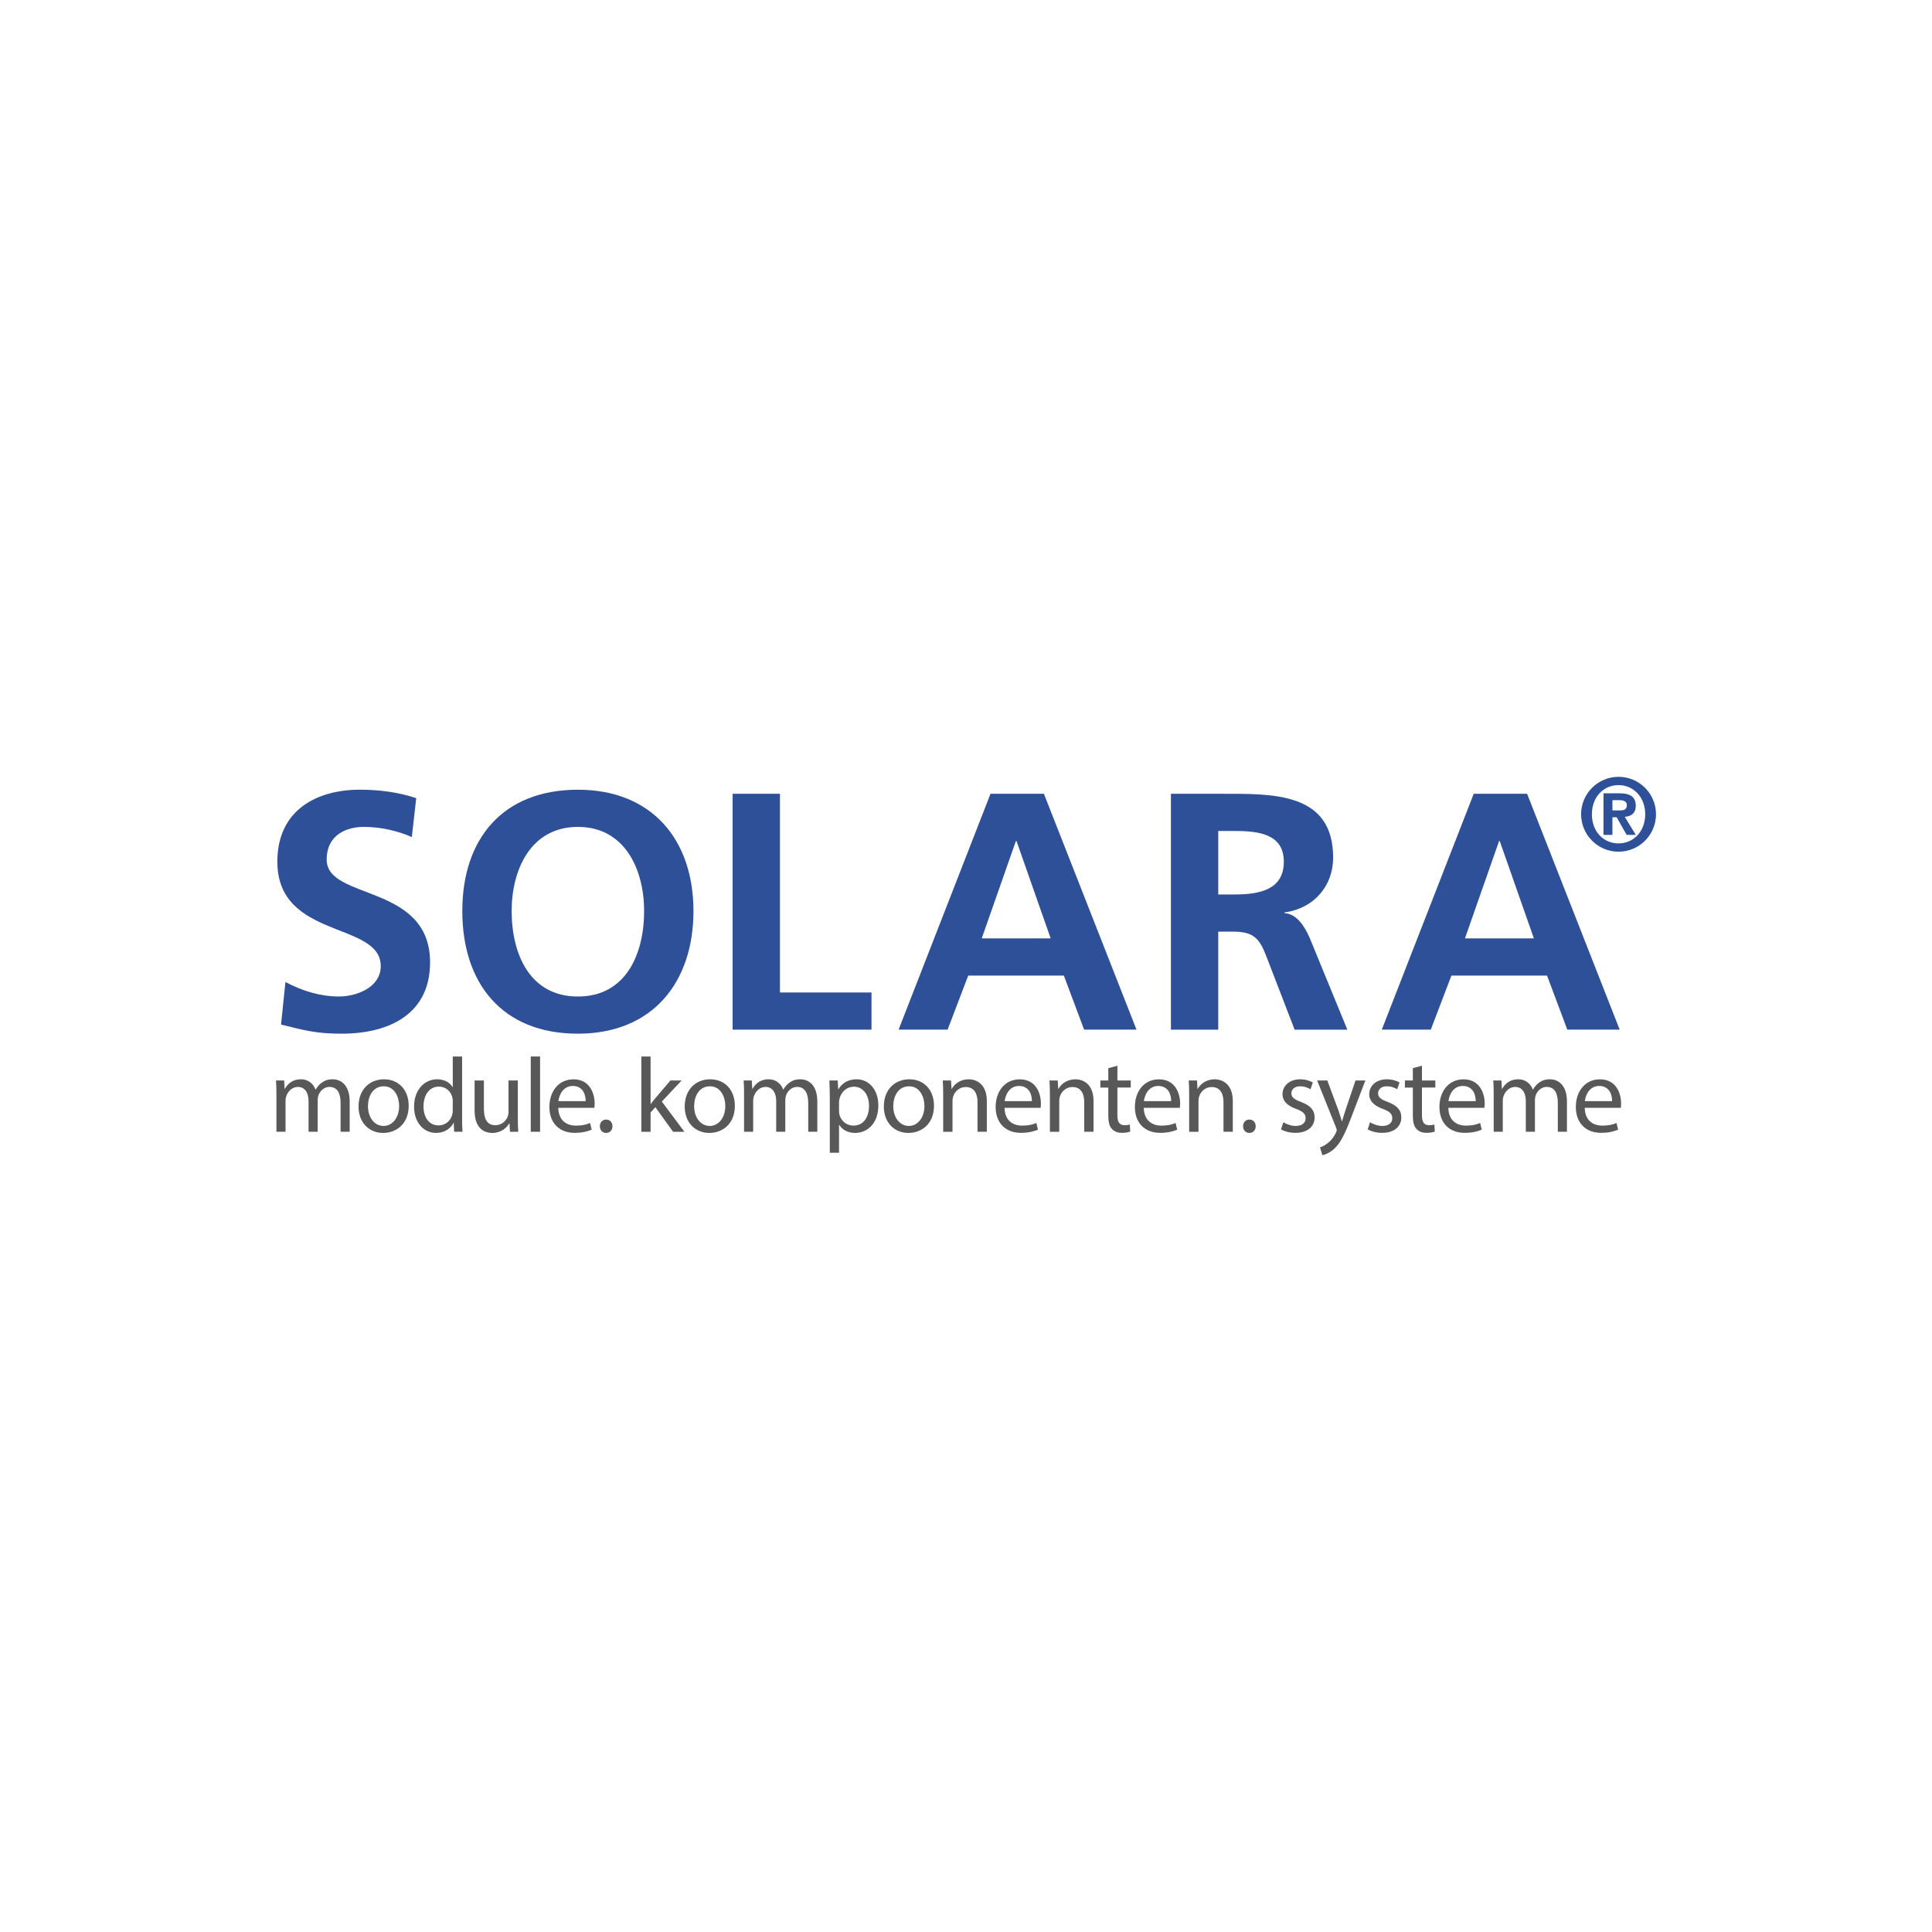 <?xml version="1.0" encoding="UTF-8"?>
<svg id="Ebene_1" data-name="Ebene 1" xmlns="http://www.w3.org/2000/svg" viewBox="0 0 140 140">
  <defs>
    <style>
      .cls-1 {
        fill: #585858;
      }

      .cls-2 {
        fill: #2e5099;
      }
    </style>
  </defs>
  <path class="cls-1" d="m20.03,79.3c0-.384-.007-.699-.03-1.006h.591l.031.598h.023c.207-.353.554-.684,1.167-.684.507,0,.891.308,1.053.745h.015c.116-.207.261-.369.416-.484.222-.169.468-.261.822-.261.492,0,1.221.323,1.221,1.614v2.189h-.66v-2.105c0-.714-.261-1.144-.806-1.144-.385,0-.684.284-.8.615-.031.092-.054.214-.054.338v2.297h-.661v-2.228c0-.591-.261-1.021-.775-1.021-.423,0-.731.338-.838.675-.038.1-.054.215-.054.33v2.243h-.661v-2.711Z"/>
  <path class="cls-1" d="m29.615,80.123c0,1.374-.953,1.974-1.852,1.974-1.006,0-1.782-.737-1.782-1.913,0-1.244.814-1.974,1.844-1.974,1.068,0,1.79.776,1.79,1.913m-2.95.038c0,.814.468,1.429,1.129,1.429.645,0,1.129-.607,1.129-1.444,0-.63-.315-1.429-1.114-1.429s-1.145.737-1.145,1.444"/>
  <path class="cls-1" d="m33.485,76.558v4.493c0,.33.008.707.032.96h-.608l-.03-.645h-.015c-.207.415-.66.73-1.268.73-.898,0-1.59-.761-1.59-1.89-.007-1.236.761-1.997,1.667-1.997.568,0,.953.269,1.122.568h.015v-2.219h.675Zm-.675,3.249c0-.084-.007-.2-.031-.284-.1-.43-.468-.783-.976-.783-.699,0-1.114.615-1.114,1.436,0,.753.369,1.375,1.098,1.375.453,0,.869-.3.991-.807.024-.092.031-.184.031-.291v-.645Z"/>
  <path class="cls-1" d="m37.524,80.998c0,.384.007.722.031,1.014h-.599l-.038-.607h-.015c-.177.3-.569.692-1.229.692-.584,0-1.283-.322-1.283-1.628v-2.173h.675v2.058c0,.707.215,1.183.83,1.183.454,0,.768-.315.891-.614.038-.101.062-.223.062-.347v-2.28h.675v2.703Z"/>
  <rect class="cls-1" x="38.46" y="76.558" width=".676" height="5.454"/>
  <path class="cls-1" d="m40.456,80.276c.015.914.599,1.291,1.275,1.291.484,0,.776-.084,1.029-.192l.115.484c-.238.107-.645.231-1.236.231-1.145,0-1.828-.753-1.828-1.874,0-1.121.661-2.004,1.744-2.004,1.214,0,1.536,1.067,1.536,1.751,0,.138-.015.246-.023.315h-2.612Zm1.982-.484c.008-.43-.176-1.099-.937-1.099-.684,0-.983.631-1.037,1.099h1.974Z"/>
  <path class="cls-1" d="m43.467,81.612c0-.284.192-.484.461-.484s.453.2.453.484c0,.277-.176.484-.46.484-.269,0-.454-.207-.454-.484"/>
  <path class="cls-1" d="m47.145,79.999h.015c.092-.131.222-.291.33-.422l1.09-1.283h.814l-1.437,1.529,1.637,2.189h-.822l-1.282-1.783-.346.384v1.399h-.669v-5.454h.669v3.44Z"/>
  <path class="cls-1" d="m53.25,80.123c0,1.374-.952,1.974-1.851,1.974-1.006,0-1.782-.737-1.782-1.913,0-1.244.814-1.974,1.844-1.974,1.068,0,1.789.776,1.789,1.913m-2.949.038c0,.814.468,1.429,1.129,1.429.645,0,1.129-.607,1.129-1.444,0-.63-.315-1.429-1.114-1.429s-1.145.737-1.145,1.444"/>
  <path class="cls-1" d="m53.918,79.3c0-.384-.007-.699-.03-1.006h.591l.031.598h.023c.206-.353.553-.684,1.167-.684.507,0,.891.308,1.052.745h.015c.116-.207.261-.369.416-.484.222-.169.468-.261.822-.261.492,0,1.221.323,1.221,1.614v2.189h-.66v-2.105c0-.714-.261-1.144-.806-1.144-.385,0-.684.284-.8.615-.031.092-.054.214-.054.338v2.297h-.661v-2.228c0-.591-.261-1.021-.775-1.021-.423,0-.731.338-.838.675-.038.1-.054.215-.054.33v2.243h-.661v-2.711Z"/>
  <path class="cls-1" d="m60.13,79.508c0-.476-.015-.86-.03-1.214h.606l.031.637h.015c.277-.453.714-.722,1.321-.722.899,0,1.575.761,1.575,1.89,0,1.336-.814,1.997-1.689,1.997-.492,0-.922-.215-1.145-.584h-.015v2.021h-.669v-4.025Zm.669.99c0,.1.015.192.03.277.123.468.53.791,1.015.791.714,0,1.128-.584,1.128-1.437,0-.745-.391-1.382-1.106-1.382-.461,0-.891.33-1.022.837-.023.084-.046.184-.046.276v.638Z"/>
  <path class="cls-1" d="m67.68,80.123c0,1.374-.953,1.974-1.852,1.974-1.006,0-1.782-.737-1.782-1.913,0-1.244.814-1.974,1.844-1.974,1.068,0,1.79.776,1.79,1.913m-2.95.038c0,.814.468,1.429,1.129,1.429.645,0,1.129-.607,1.129-1.444,0-.63-.315-1.429-1.114-1.429s-1.145.737-1.145,1.444"/>
  <path class="cls-1" d="m68.346,79.3c0-.384-.007-.699-.031-1.006h.6l.037.614h.016c.184-.353.615-.699,1.229-.699.515,0,1.313.308,1.313,1.583v2.219h-.675v-2.143c0-.599-.223-1.098-.86-1.098-.445,0-.791.315-.907.692-.03.084-.046.199-.046.314v2.236h-.676v-2.711Z"/>
  <path class="cls-1" d="m72.793,80.276c.015.914.599,1.291,1.275,1.291.484,0,.776-.084,1.029-.192l.116.484c-.238.107-.645.231-1.236.231-1.145,0-1.829-.753-1.829-1.874,0-1.121.661-2.004,1.744-2.004,1.214,0,1.536,1.067,1.536,1.751,0,.138-.015.246-.023.315h-2.612Zm1.982-.484c.008-.43-.176-1.099-.937-1.099-.684,0-.983.631-1.037,1.099h1.974Z"/>
  <path class="cls-1" d="m76.079,79.3c0-.384-.008-.699-.03-1.006h.599l.037.614h.016c.184-.353.615-.699,1.229-.699.515,0,1.313.308,1.313,1.583v2.219h-.675v-2.143c0-.599-.223-1.098-.86-1.098-.445,0-.791.315-.906.692-.031.084-.046.199-.046.314v2.236h-.676v-2.711Z"/>
  <path class="cls-1" d="m80.971,77.226v1.068h.968v.514h-.968v2.005c0,.461.131.722.507.722.177,0,.308-.023.393-.046l.03.507c-.13.054-.338.093-.599.093-.315,0-.568-.101-.73-.284-.192-.2-.261-.53-.261-.968v-2.028h-.576v-.514h.576v-.892l.66-.176Z"/>
  <path class="cls-1" d="m82.883,80.276c.015.914.6,1.291,1.275,1.291.484,0,.776-.084,1.029-.192l.115.484c-.238.107-.645.231-1.236.231-1.145,0-1.829-.753-1.829-1.874,0-1.121.661-2.004,1.744-2.004,1.214,0,1.536,1.067,1.536,1.751,0,.138-.015.246-.023.315h-2.612Zm1.982-.484c.008-.43-.176-1.099-.937-1.099-.684,0-.983.631-1.037,1.099h1.974Z"/>
  <path class="cls-1" d="m86.17,79.3c0-.384-.007-.699-.03-1.006h.599l.037.614h.016c.184-.353.615-.699,1.229-.699.515,0,1.313.308,1.313,1.583v2.219h-.675v-2.143c0-.599-.222-1.098-.86-1.098-.445,0-.791.315-.906.692-.031.084-.046.199-.046.314v2.236h-.676v-2.711Z"/>
  <path class="cls-1" d="m90.078,81.612c0-.284.192-.484.461-.484s.453.2.453.484c0,.277-.177.484-.461.484-.268,0-.453-.207-.453-.484"/>
  <path class="cls-1" d="m92.996,81.321c.199.131.553.269.891.269.492,0,.722-.245.722-.553,0-.322-.192-.5-.692-.684-.669-.239-.983-.607-.983-1.053,0-.599.484-1.09,1.283-1.09.377,0,.707.107.915.231l-.17.491c-.146-.092-.415-.215-.76-.215-.4,0-.623.231-.623.507,0,.308.222.446.706.631.645.245.976.568.976,1.121,0,.653-.507,1.114-1.39,1.114-.407,0-.784-.1-1.045-.253l.17-.515Z"/>
  <path class="cls-1" d="m96.183,78.294l.814,2.197c.084.246.176.538.238.761h.015c.07-.222.146-.507.239-.776l.736-2.181h.714l-1.013,2.65c-.484,1.275-.814,1.929-1.275,2.327-.33.292-.661.407-.83.438l-.169-.568c.169-.054.391-.162.592-.33.184-.145.414-.407.568-.753.03-.069.054-.123.054-.161,0-.039-.015-.093-.046-.177l-1.375-3.426h.738Z"/>
  <path class="cls-1" d="m99.278,81.321c.199.131.553.269.891.269.492,0,.722-.245.722-.553,0-.322-.192-.5-.692-.684-.668-.239-.982-.607-.982-1.053,0-.599.484-1.09,1.283-1.09.377,0,.707.107.914.231l-.169.491c-.146-.092-.415-.215-.761-.215-.399,0-.623.231-.623.507,0,.308.223.446.707.631.645.245.976.568.976,1.121,0,.653-.507,1.114-1.391,1.114-.407,0-.783-.1-1.045-.253l.17-.515Z"/>
  <path class="cls-1" d="m103.04,77.226v1.068h.968v.514h-.968v2.005c0,.461.131.722.507.722.178,0,.308-.023.393-.046l.03.507c-.13.054-.338.093-.599.093-.315,0-.568-.101-.73-.284-.192-.2-.261-.53-.261-.968v-2.028h-.576v-.514h.576v-.892l.66-.176Z"/>
  <path class="cls-1" d="m104.952,80.276c.015.914.599,1.291,1.275,1.291.484,0,.775-.084,1.029-.192l.115.484c-.238.107-.645.231-1.236.231-1.145,0-1.828-.753-1.828-1.874,0-1.121.66-2.004,1.744-2.004,1.213,0,1.536,1.067,1.536,1.751,0,.138-.015.246-.023.315h-2.612Zm1.982-.484c.008-.43-.177-1.099-.937-1.099-.684,0-.984.631-1.037,1.099h1.974Z"/>
  <path class="cls-1" d="m108.239,79.3c0-.384-.007-.699-.03-1.006h.592l.03.598h.023c.207-.353.553-.684,1.167-.684.507,0,.891.308,1.053.745h.015c.115-.207.261-.369.414-.484.223-.169.469-.261.822-.261.492,0,1.221.323,1.221,1.614v2.189h-.661v-2.105c0-.714-.261-1.144-.805-1.144-.384,0-.684.284-.8.615-.031.092-.054.214-.054.338v2.297h-.66v-2.228c0-.591-.261-1.021-.776-1.021-.422,0-.73.338-.838.675-.038.1-.054.215-.054.33v2.243h-.661v-2.711Z"/>
  <path class="cls-1" d="m114.836,80.276c.015.914.599,1.291,1.275,1.291.484,0,.775-.084,1.029-.192l.115.484c-.238.107-.645.231-1.236.231-1.145,0-1.828-.753-1.828-1.874,0-1.121.661-2.004,1.744-2.004,1.214,0,1.536,1.067,1.536,1.751,0,.138-.015.246-.023.315h-2.612Zm1.982-.484c.008-.43-.177-1.099-.937-1.099-.684,0-.984.631-1.037,1.099h1.974Z"/>
  <path class="cls-2" d="m29.843,60.655c-1.078-.465-2.277-.735-3.477-.735-1.175,0-2.693.514-2.693,2.374,0,2.965,7.492,1.714,7.492,7.445,0,3.747-2.962,5.166-6.416,5.166-1.86,0-2.693-.245-4.383-.662l.318-3.085c1.176.637,2.523,1.052,3.87,1.052,1.298,0,3.036-.661,3.036-2.203,0-3.256-7.492-1.909-7.492-7.567,0-3.819,2.962-5.216,5.974-5.216,1.47,0,2.841.196,4.089.613l-.318,2.816Z"/>
  <path class="cls-2" d="m41.876,57.226c5.363,0,8.375,3.624,8.375,8.791s-2.963,8.888-8.375,8.888c-5.486,0-8.375-3.648-8.375-8.888,0-5.241,2.938-8.791,8.375-8.791m0,14.986c3.502,0,4.799-3.109,4.799-6.194,0-3.012-1.396-6.098-4.799-6.098-3.404,0-4.8,3.086-4.8,6.098,0,3.085,1.297,6.194,4.8,6.194"/>
  <polygon class="cls-2" points="53.089 57.52 56.518 57.52 56.518 71.919 63.152 71.919 63.152 74.612 53.089 74.612 53.089 57.52"/>
  <path class="cls-2" d="m71.775,57.521h3.871l6.709,17.091h-3.796l-1.469-3.918h-6.929l-1.494,3.918h-3.551l6.66-17.091Zm1.886,3.427h-.048l-2.474,7.052h4.996l-2.474-7.052Z"/>
  <path class="cls-2" d="m84.851,57.521h3.697c3.675,0,8.057-.123,8.057,4.628,0,2.008-1.347,3.672-3.526,3.968v.048c.929.074,1.468,1.004,1.811,1.764l2.744,6.684h-3.821l-2.058-5.338c-.49-1.275-.93-1.764-2.375-1.764h-1.102v7.102h-3.428v-17.091Zm3.428,7.296h1.127c1.689,0,3.624-.244,3.624-2.375,0-2.056-1.91-2.228-3.624-2.228h-1.127v4.603Z"/>
  <path class="cls-2" d="m106.792,57.521h3.868l6.709,17.091h-3.796l-1.469-3.918h-6.929l-1.494,3.918h-3.551l6.661-17.091Zm1.884,3.427h-.048l-2.473,7.052h4.996l-2.474-7.052Z"/>
  <path class="cls-2" d="m117.286,56.291c1.496,0,2.714,1.217,2.714,2.713,0,1.496-1.218,2.714-2.714,2.714-1.496,0-2.714-1.217-2.714-2.714,0-1.496,1.217-2.713,2.714-2.713m0,4.825c1.075,0,1.932-.856,1.932-2.112,0-1.247-.857-2.112-1.932-2.112-1.091,0-1.932.864-1.932,2.112,0,1.256.841,2.112,1.932,2.112m-1.091-3.631h1.136c.766,0,1.203.227,1.203.903,0,.548-.33.766-.797.804l.797,1.308h-.661l-.722-1.277h-.309v1.277h-.647v-3.015Zm1.174,1.241c.308,0,.518-.053.518-.399,0-.308-.331-.346-.586-.346h-.459v.744h.527Z"/>
</svg>